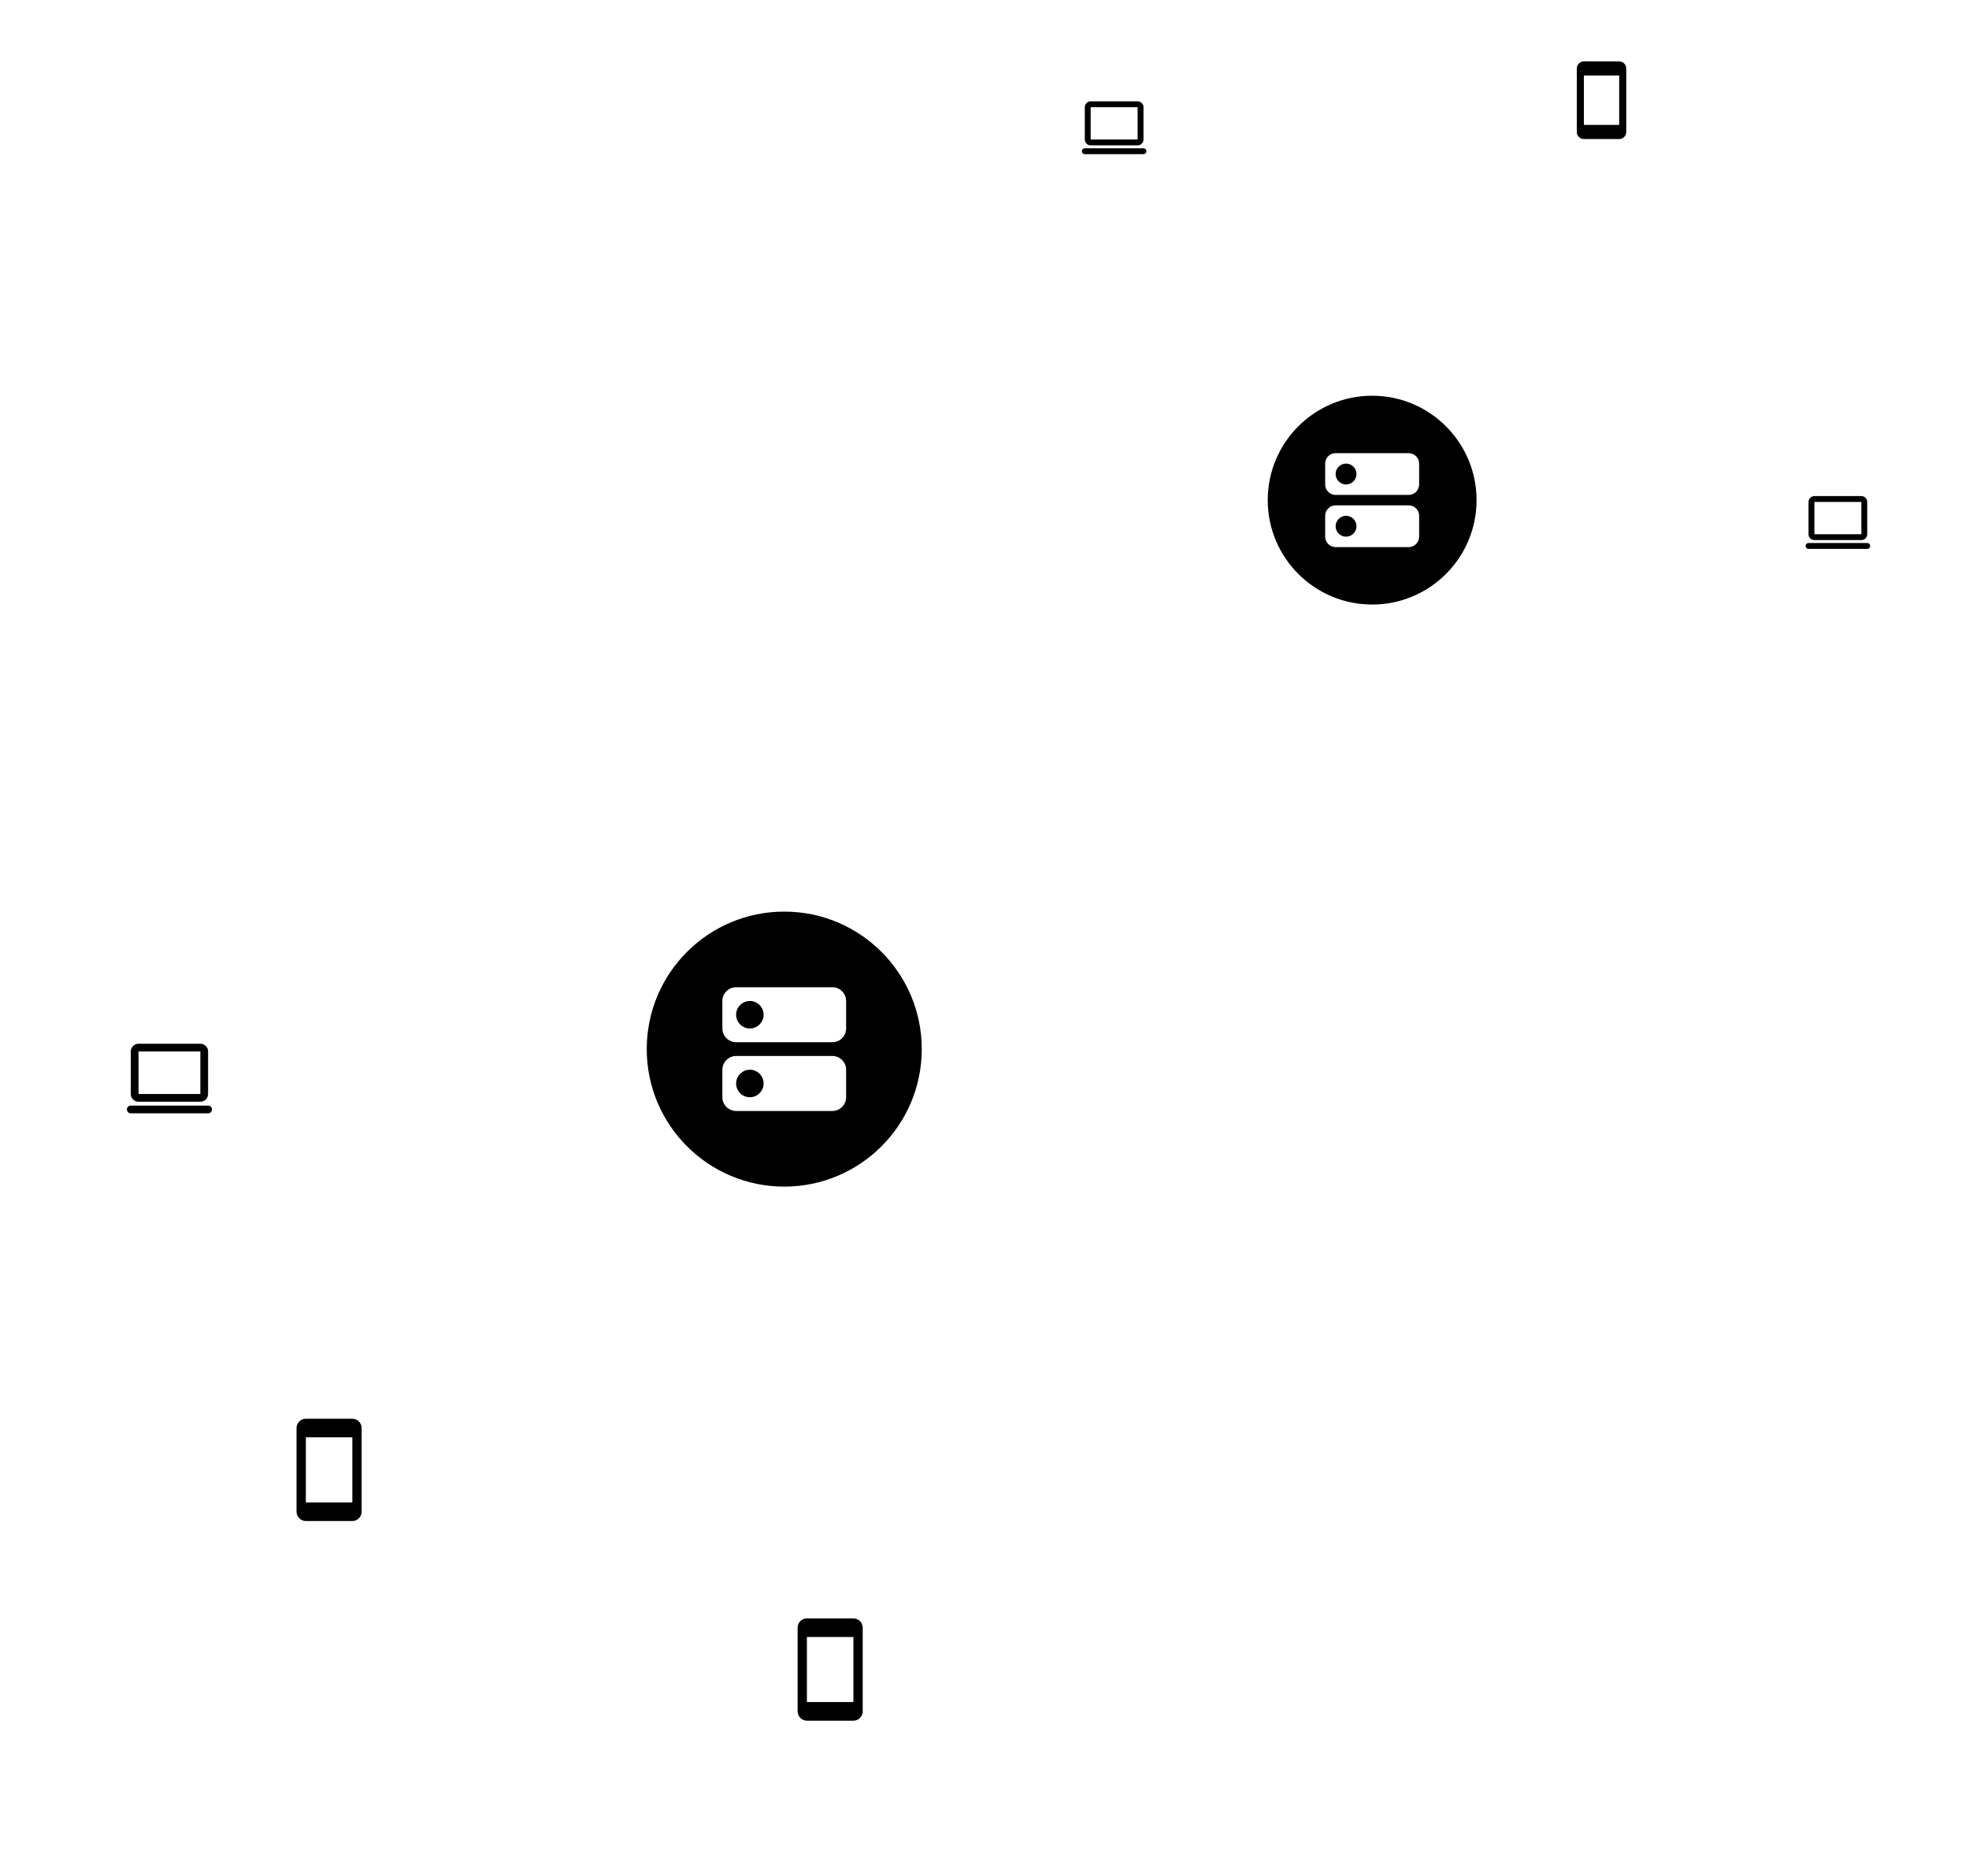 <svg width="340" height="324" viewBox="0 0 340 324" fill="none" xmlns="http://www.w3.org/2000/svg">
<path d="M122.446 200.112L255.446 71.112" stroke="white" stroke-width="0.8"/>
<path d="M237.312 86.982L317.329 91.921" stroke="white" stroke-width="0.494"/>
<path d="M276.33 17.831L237.679 86.241" stroke="white" stroke-width="0.494"/>
<path d="M191.251 25.487L237.064 84.388" stroke="white" stroke-width="0.494"/>
<g filter="url(#filter0_d_929_15883)">
<circle cx="317.453" cy="90.316" r="12.101" fill="white"/>
</g>
<g clip-path="url(#clip0_929_15883)">
<path d="M313.304 93.263C313.025 93.263 312.786 93.164 312.588 92.965C312.389 92.767 312.29 92.528 312.29 92.249V86.675C312.29 86.397 312.389 86.158 312.588 85.959C312.786 85.761 313.025 85.662 313.304 85.662H321.411C321.69 85.662 321.929 85.761 322.127 85.959C322.325 86.158 322.425 86.397 322.425 86.675V92.249C322.425 92.528 322.325 92.767 322.127 92.965C321.929 93.164 321.69 93.263 321.411 93.263H313.304ZM313.304 92.249H321.411V86.675H313.304V92.249ZM312.29 94.783C312.146 94.783 312.026 94.734 311.929 94.637C311.832 94.54 311.783 94.42 311.783 94.276C311.783 94.133 311.832 94.012 311.929 93.915C312.026 93.818 312.146 93.769 312.29 93.769H322.425C322.568 93.769 322.688 93.818 322.785 93.915C322.883 94.012 322.931 94.133 322.931 94.276C322.931 94.42 322.883 94.54 322.785 94.637C322.688 94.734 322.568 94.783 322.425 94.783H312.29ZM313.304 92.249V86.675V92.249Z" fill="black"/>
</g>
<g filter="url(#filter1_d_929_15883)">
<circle cx="192.482" cy="22.153" r="12.101" fill="white"/>
</g>
<g clip-path="url(#clip1_929_15883)">
<path d="M188.333 25.099C188.054 25.099 187.816 25 187.617 24.802C187.419 24.603 187.319 24.365 187.319 24.086V18.512C187.319 18.233 187.419 17.995 187.617 17.796C187.816 17.598 188.054 17.499 188.333 17.499H196.44C196.719 17.499 196.958 17.598 197.156 17.796C197.355 17.995 197.454 18.233 197.454 18.512V24.086C197.454 24.365 197.355 24.603 197.156 24.802C196.958 25 196.719 25.099 196.44 25.099H188.333ZM188.333 24.086H196.44V18.512H188.333V24.086ZM187.319 26.62C187.176 26.62 187.055 26.571 186.958 26.474C186.861 26.377 186.813 26.256 186.813 26.113C186.813 25.969 186.861 25.849 186.958 25.752C187.055 25.655 187.176 25.606 187.319 25.606H197.454C197.597 25.606 197.718 25.655 197.815 25.752C197.912 25.849 197.961 25.969 197.961 26.113C197.961 26.256 197.912 26.377 197.815 26.474C197.718 26.571 197.597 26.62 197.454 26.62H187.319ZM188.333 24.086V18.512V24.086Z" fill="black"/>
</g>
<g filter="url(#filter2_d_929_15883)">
<circle cx="276.456" cy="17.213" r="12.101" fill="white"/>
</g>
<g clip-path="url(#clip2_929_15883)">
<path d="M279.597 10.607L273.501 10.601C272.83 10.601 272.281 11.149 272.281 11.82V22.793C272.281 23.464 272.83 24.013 273.501 24.013H279.597C280.268 24.013 280.816 23.464 280.816 22.793V11.82C280.816 11.149 280.268 10.607 279.597 10.607ZM279.597 21.574H273.501V13.039H279.597V21.574Z" fill="black"/>
</g>
<g filter="url(#filter3_d_929_15883)">
<circle cx="236.939" cy="86.364" r="34.082" fill="white"/>
</g>
<circle cx="236.939" cy="86.364" r="18.029" fill="#000000"/>
<g clip-path="url(#clip3_929_15883)">
<path d="M243.249 87.266H230.629C229.637 87.266 228.826 88.077 228.826 89.069V92.674C228.826 93.666 229.637 94.477 230.629 94.477H243.249C244.24 94.477 245.052 93.666 245.052 92.674V89.069C245.052 88.077 244.24 87.266 243.249 87.266ZM232.432 92.674C231.44 92.674 230.629 91.863 230.629 90.871C230.629 89.88 231.44 89.069 232.432 89.069C233.423 89.069 234.234 89.88 234.234 90.871C234.234 91.863 233.423 92.674 232.432 92.674ZM243.249 78.251H230.629C229.637 78.251 228.826 79.063 228.826 80.054V83.66C228.826 84.652 229.637 85.463 230.629 85.463H243.249C244.24 85.463 245.052 84.652 245.052 83.66V80.054C245.052 79.063 244.24 78.251 243.249 78.251ZM232.432 83.66C231.44 83.66 230.629 82.849 230.629 81.857C230.629 80.865 231.44 80.054 232.432 80.054C233.423 80.054 234.234 80.865 234.234 81.857C234.234 82.849 233.423 83.66 232.432 83.66Z" fill="white"/>
</g>
<path d="M29.712 187.017L136.399 181.325" stroke="white" stroke-width="0.651"/>
<path d="M57.194 254.835L134.77 181.325" stroke="white" stroke-width="0.651"/>
<path d="M143.718 289.638L135.586 183.764" stroke="white" stroke-width="0.651"/>
<g filter="url(#filter4_d_929_15883)">
<circle cx="29.384" cy="186.367" r="15.938" fill="white"/>
</g>
<g clip-path="url(#clip4_929_15883)">
<path d="M23.919 190.248C23.552 190.248 23.238 190.117 22.977 189.856C22.715 189.594 22.584 189.28 22.584 188.913V181.572C22.584 181.205 22.715 180.89 22.977 180.629C23.238 180.368 23.552 180.237 23.919 180.237H34.597C34.964 180.237 35.279 180.368 35.54 180.629C35.801 180.89 35.932 181.205 35.932 181.572V188.913C35.932 189.28 35.801 189.594 35.54 189.856C35.279 190.117 34.964 190.248 34.597 190.248H23.919ZM23.919 188.913H34.597V181.572H23.919V188.913ZM22.584 192.25C22.395 192.25 22.237 192.186 22.109 192.058C21.981 191.93 21.917 191.772 21.917 191.582C21.917 191.393 21.981 191.235 22.109 191.107C22.237 190.979 22.395 190.915 22.584 190.915H35.932C36.121 190.915 36.279 190.979 36.407 191.107C36.535 191.235 36.599 191.393 36.599 191.582C36.599 191.772 36.535 191.93 36.407 192.058C36.279 192.186 36.121 192.25 35.932 192.25H22.584ZM23.919 188.913V181.572V188.913Z" fill="black"/>
</g>
<g filter="url(#filter5_d_929_15883)">
<circle cx="135.422" cy="181.162" r="44.886" fill="white"/>
</g>
<circle cx="135.421" cy="181.162" r="23.744" fill="#000000"/>
<g clip-path="url(#clip5_929_15883)">
<path d="M143.731 182.35H127.11C125.804 182.35 124.736 183.418 124.736 184.724V189.473C124.736 190.779 125.804 191.847 127.11 191.847H143.731C145.037 191.847 146.106 190.779 146.106 189.473V184.724C146.106 183.418 145.037 182.35 143.731 182.35ZM129.485 189.473C128.179 189.473 127.11 188.404 127.11 187.098C127.11 185.792 128.179 184.724 129.485 184.724C130.791 184.724 131.859 185.792 131.859 187.098C131.859 188.404 130.791 189.473 129.485 189.473ZM143.731 170.477H127.11C125.804 170.477 124.736 171.546 124.736 172.852V177.601C124.736 178.907 125.804 179.975 127.11 179.975H143.731C145.037 179.975 146.106 178.907 146.106 177.601V172.852C146.106 171.546 145.037 170.477 143.731 170.477ZM129.485 177.601C128.179 177.601 127.11 176.532 127.11 175.226C127.11 173.92 128.179 172.852 129.485 172.852C130.791 172.852 131.859 173.92 131.859 175.226C131.859 176.532 130.791 177.601 129.485 177.601Z" fill="white"/>
</g>
<g filter="url(#filter6_d_929_15883)">
<circle cx="56.705" cy="253.696" r="15.938" fill="white"/>
</g>
<g clip-path="url(#clip6_929_15883)">
<path d="M60.841 244.995L52.812 244.987C51.929 244.987 51.206 245.71 51.206 246.593V261.045C51.206 261.928 51.929 262.651 52.812 262.651H60.841C61.724 262.651 62.447 261.928 62.447 261.045V246.593C62.447 245.71 61.724 244.995 60.841 244.995ZM60.841 259.439H52.812V248.199H60.841V259.439Z" fill="black"/>
</g>
<g filter="url(#filter7_d_929_15883)">
<circle cx="143.227" cy="288.174" r="15.938" fill="white"/>
</g>
<g clip-path="url(#clip7_929_15883)">
<path d="M147.364 279.474L139.335 279.466C138.452 279.466 137.729 280.188 137.729 281.071V295.524C137.729 296.407 138.452 297.13 139.335 297.13H147.364C148.247 297.13 148.97 296.407 148.97 295.524V281.071C148.97 280.188 148.247 279.474 147.364 279.474ZM147.364 293.918H139.335V282.677H147.364V293.918Z" fill="black"/>
</g>
<defs>
<filter id="filter0_d_929_15883" x="295.473" y="73.275" width="43.96" height="43.96" filterUnits="userSpaceOnUse" color-interpolation-filters="sRGB">
<feFlood flood-opacity="0" result="BackgroundImageFix"/>
<feColorMatrix in="SourceAlpha" type="matrix" values="0 0 0 0 0 0 0 0 0 0 0 0 0 0 0 0 0 0 127 0" result="hardAlpha"/>
<feOffset dy="4.939"/>
<feGaussianBlur stdDeviation="4.939"/>
<feComposite in2="hardAlpha" operator="out"/>
<feColorMatrix type="matrix" values="0 0 0 0 0.329 0 0 0 0 0.322 0 0 0 0 0.965 0 0 0 0.12 0"/>
<feBlend mode="normal" in2="BackgroundImageFix" result="effect1_dropShadow_929_15883"/>
<feBlend mode="normal" in="SourceGraphic" in2="effect1_dropShadow_929_15883" result="shape"/>
</filter>
<filter id="filter1_d_929_15883" x="170.502" y="5.112" width="43.96" height="43.96" filterUnits="userSpaceOnUse" color-interpolation-filters="sRGB">
<feFlood flood-opacity="0" result="BackgroundImageFix"/>
<feColorMatrix in="SourceAlpha" type="matrix" values="0 0 0 0 0 0 0 0 0 0 0 0 0 0 0 0 0 0 127 0" result="hardAlpha"/>
<feOffset dy="4.939"/>
<feGaussianBlur stdDeviation="4.939"/>
<feComposite in2="hardAlpha" operator="out"/>
<feColorMatrix type="matrix" values="0 0 0 0 0.329 0 0 0 0 0.322 0 0 0 0 0.965 0 0 0 0.12 0"/>
<feBlend mode="normal" in2="BackgroundImageFix" result="effect1_dropShadow_929_15883"/>
<feBlend mode="normal" in="SourceGraphic" in2="effect1_dropShadow_929_15883" result="shape"/>
</filter>
<filter id="filter2_d_929_15883" x="254.476" y="0.172" width="43.96" height="43.96" filterUnits="userSpaceOnUse" color-interpolation-filters="sRGB">
<feFlood flood-opacity="0" result="BackgroundImageFix"/>
<feColorMatrix in="SourceAlpha" type="matrix" values="0 0 0 0 0 0 0 0 0 0 0 0 0 0 0 0 0 0 127 0" result="hardAlpha"/>
<feOffset dy="4.939"/>
<feGaussianBlur stdDeviation="4.939"/>
<feComposite in2="hardAlpha" operator="out"/>
<feColorMatrix type="matrix" values="0 0 0 0 0.329 0 0 0 0 0.322 0 0 0 0 0.965 0 0 0 0.12 0"/>
<feBlend mode="normal" in2="BackgroundImageFix" result="effect1_dropShadow_929_15883"/>
<feBlend mode="normal" in="SourceGraphic" in2="effect1_dropShadow_929_15883" result="shape"/>
</filter>
<filter id="filter3_d_929_15883" x="192.979" y="47.343" width="87.921" height="87.921" filterUnits="userSpaceOnUse" color-interpolation-filters="sRGB">
<feFlood flood-opacity="0" result="BackgroundImageFix"/>
<feColorMatrix in="SourceAlpha" type="matrix" values="0 0 0 0 0 0 0 0 0 0 0 0 0 0 0 0 0 0 127 0" result="hardAlpha"/>
<feOffset dy="4.939"/>
<feGaussianBlur stdDeviation="4.939"/>
<feComposite in2="hardAlpha" operator="out"/>
<feColorMatrix type="matrix" values="0 0 0 0 0.167 0 0 0 0 0.15 0 0 0 0 1 0 0 0 0.12 0"/>
<feBlend mode="normal" in2="BackgroundImageFix" result="effect1_dropShadow_929_15883"/>
<feBlend mode="normal" in="SourceGraphic" in2="effect1_dropShadow_929_15883" result="shape"/>
</filter>
<filter id="filter4_d_929_15883" x="0.435" y="163.923" width="57.897" height="57.897" filterUnits="userSpaceOnUse" color-interpolation-filters="sRGB">
<feFlood flood-opacity="0" result="BackgroundImageFix"/>
<feColorMatrix in="SourceAlpha" type="matrix" values="0 0 0 0 0 0 0 0 0 0 0 0 0 0 0 0 0 0 127 0" result="hardAlpha"/>
<feOffset dy="6.505"/>
<feGaussianBlur stdDeviation="6.505"/>
<feComposite in2="hardAlpha" operator="out"/>
<feColorMatrix type="matrix" values="0 0 0 0 0.329 0 0 0 0 0.322 0 0 0 0 0.965 0 0 0 0.12 0"/>
<feBlend mode="normal" in2="BackgroundImageFix" result="effect1_dropShadow_929_15883"/>
<feBlend mode="normal" in="SourceGraphic" in2="effect1_dropShadow_929_15883" result="shape"/>
</filter>
<filter id="filter5_d_929_15883" x="77.525" y="129.771" width="115.794" height="115.794" filterUnits="userSpaceOnUse" color-interpolation-filters="sRGB">
<feFlood flood-opacity="0" result="BackgroundImageFix"/>
<feColorMatrix in="SourceAlpha" type="matrix" values="0 0 0 0 0 0 0 0 0 0 0 0 0 0 0 0 0 0 127 0" result="hardAlpha"/>
<feOffset dy="6.505"/>
<feGaussianBlur stdDeviation="6.505"/>
<feComposite in2="hardAlpha" operator="out"/>
<feColorMatrix type="matrix" values="0 0 0 0 0.167 0 0 0 0 0.15 0 0 0 0 1 0 0 0 0.12 0"/>
<feBlend mode="normal" in2="BackgroundImageFix" result="effect1_dropShadow_929_15883"/>
<feBlend mode="normal" in="SourceGraphic" in2="effect1_dropShadow_929_15883" result="shape"/>
</filter>
<filter id="filter6_d_929_15883" x="27.756" y="231.253" width="57.897" height="57.897" filterUnits="userSpaceOnUse" color-interpolation-filters="sRGB">
<feFlood flood-opacity="0" result="BackgroundImageFix"/>
<feColorMatrix in="SourceAlpha" type="matrix" values="0 0 0 0 0 0 0 0 0 0 0 0 0 0 0 0 0 0 127 0" result="hardAlpha"/>
<feOffset dy="6.505"/>
<feGaussianBlur stdDeviation="6.505"/>
<feComposite in2="hardAlpha" operator="out"/>
<feColorMatrix type="matrix" values="0 0 0 0 0.329 0 0 0 0 0.322 0 0 0 0 0.965 0 0 0 0.12 0"/>
<feBlend mode="normal" in2="BackgroundImageFix" result="effect1_dropShadow_929_15883"/>
<feBlend mode="normal" in="SourceGraphic" in2="effect1_dropShadow_929_15883" result="shape"/>
</filter>
<filter id="filter7_d_929_15883" x="114.279" y="265.731" width="57.897" height="57.897" filterUnits="userSpaceOnUse" color-interpolation-filters="sRGB">
<feFlood flood-opacity="0" result="BackgroundImageFix"/>
<feColorMatrix in="SourceAlpha" type="matrix" values="0 0 0 0 0 0 0 0 0 0 0 0 0 0 0 0 0 0 127 0" result="hardAlpha"/>
<feOffset dy="6.505"/>
<feGaussianBlur stdDeviation="6.505"/>
<feComposite in2="hardAlpha" operator="out"/>
<feColorMatrix type="matrix" values="0 0 0 0 0.329 0 0 0 0 0.322 0 0 0 0 0.965 0 0 0 0.12 0"/>
<feBlend mode="normal" in2="BackgroundImageFix" result="effect1_dropShadow_929_15883"/>
<feBlend mode="normal" in="SourceGraphic" in2="effect1_dropShadow_929_15883" result="shape"/>
</filter>
<clipPath id="clip0_929_15883">
<rect width="12.162" height="12.162" fill="white" transform="translate(311.277 84.142)"/>
</clipPath>
<clipPath id="clip1_929_15883">
<rect width="12.162" height="12.162" fill="white" transform="translate(186.306 15.978)"/>
</clipPath>
<clipPath id="clip2_929_15883">
<rect width="14.631" height="14.631" fill="white" transform="translate(269.233 9.991)"/>
</clipPath>
<clipPath id="clip3_929_15883">
<rect width="21.634" height="21.634" fill="white" transform="translate(226.122 75.547)"/>
</clipPath>
<clipPath id="clip4_929_15883">
<rect width="16.017" height="16.017" fill="white" transform="translate(21.25 178.235)"/>
</clipPath>
<clipPath id="clip5_929_15883">
<rect width="28.493" height="28.493" fill="white" transform="translate(121.174 166.916)"/>
</clipPath>
<clipPath id="clip6_929_15883">
<rect width="19.27" height="19.27" fill="white" transform="translate(47.191 244.184)"/>
</clipPath>
<clipPath id="clip7_929_15883">
<rect width="19.27" height="19.27" fill="white" transform="translate(133.714 278.663)"/>
</clipPath>
</defs>
</svg>
